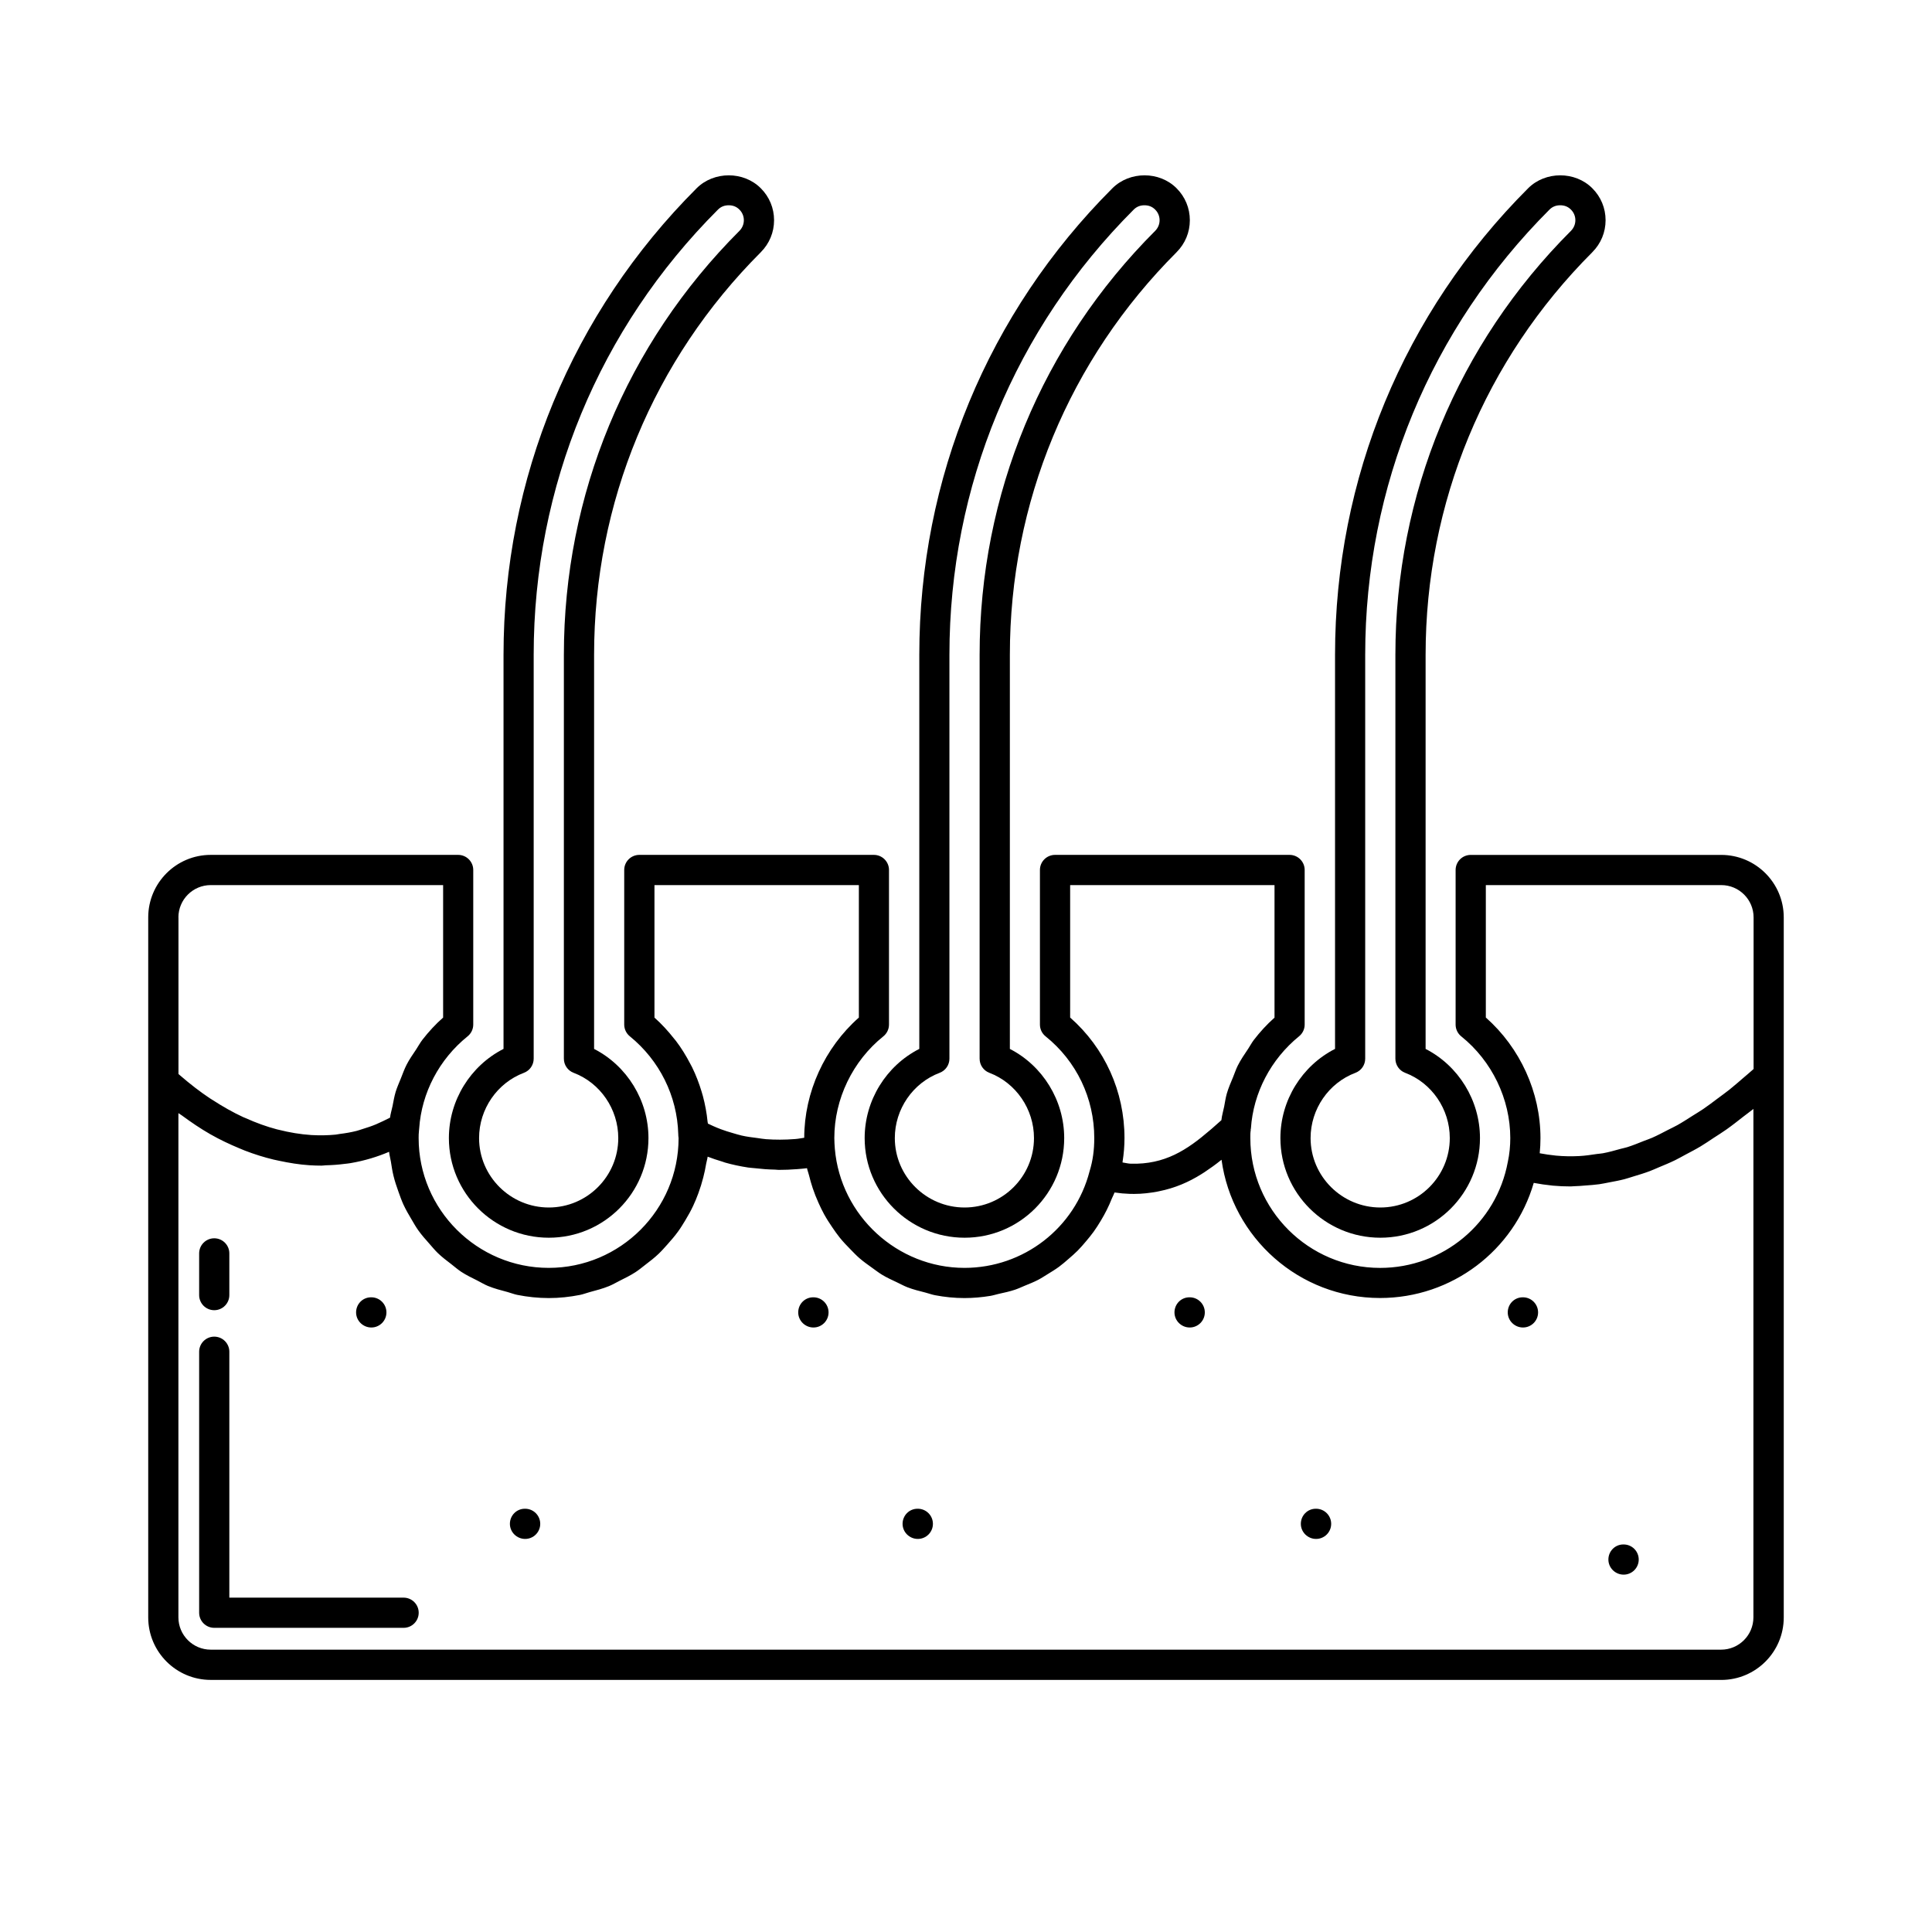 <svg xmlns="http://www.w3.org/2000/svg" id="hair" viewBox="0 0 64 64">
  <path d="M6.98,55.65h50.039c1.142,0,2.07-.929,2.07-2.07v-23.19c0-1.142-.929-2.07-2.07-2.07h-8.3c-.276,0-.5.224-.5.5v5.121c0,.151.068.295.187.39,1.017.816,1.624,2.076,1.624,3.37,0,.265-.027.533-.079.776,0,.002,0,.004,0,.006,0,.002-.002.004-.003.007-.374,2.034-2.152,3.511-4.229,3.511-2.371,0-4.3-1.929-4.3-4.3,0-.091-.002-.175.014-.267.001-.006-.003-.012-.003-.019.002-.011.008-.021.008-.032.078-1.181.66-2.294,1.596-3.055.117-.095.185-.237.185-.388v-5.121c0-.276-.224-.5-.5-.5h-7.77c-.276,0-.5.224-.5.5v5.121c0,.151.068.295.187.39,1.025.823,1.613,2.052,1.613,3.37,0,.399-.048.75-.154,1.095-.485,1.888-2.19,3.205-4.146,3.205-2.218,0-4.104-1.723-4.294-3.948-.008-.117-.017-.234-.017-.352,0-1.294.607-2.554,1.624-3.37.118-.095.187-.238.187-.39v-5.121c0-.276-.224-.5-.5-.5h-7.771c-.276,0-.5.224-.5.5v5.121c0,.15.068.293.185.388.985.8,1.57,1.979,1.605,3.235,0,.031.004.106.011.137,0,2.371-1.93,4.3-4.301,4.3s-4.31-1.929-4.31-4.3c0-.083.001-.161.011-.243.003-.025.003-.045.007-.074.079-1.183.664-2.296,1.604-3.053.118-.095.187-.238.187-.39v-5.121c0-.276-.224-.5-.5-.5H6.98c-1.142,0-2.07.929-2.07,2.07v23.19c0,1.142.929,2.07,2.07,2.07ZM49.22,33.708v-4.388h7.8c.59,0,1.07.48,1.07,1.07v5.022c-.116.105-.232.202-.348.301-.151.129-.302.263-.453.383-.132.105-.262.197-.393.295-.158.118-.316.24-.473.346-.119.081-.236.149-.354.224-.167.106-.334.215-.5.308-.103.058-.205.104-.308.157-.178.092-.356.187-.532.264-.088.039-.174.066-.261.1-.188.075-.377.153-.562.211-.074.023-.147.036-.22.056-.196.055-.393.11-.586.146-.064.012-.127.014-.191.023-.2.03-.4.06-.597.07-.259.013-.516.009-.769-.015-.195-.02-.371-.046-.532-.077-.002,0-.004-.001-.006-.002.017-.166.025-.334.025-.504,0-1.513-.673-2.987-1.811-3.992ZM35.45,33.708v-4.388h6.77v4.39c-.254.226-.483.476-.687.742-.069.09-.12.192-.183.286-.123.184-.249.366-.348.563-.061.121-.101.25-.153.375-.076.183-.155.363-.21.553-.04.14-.059.284-.087.427-.03.151-.076.298-.092.452-.028.025-.056.049-.084.074-.08.071-.16.142-.239.211-.021.018-.042.035-.063.053-.748.642-1.482,1.136-2.618,1.103-.092-.003-.182-.03-.271-.041.002-.01,0-.022.003-.033.039-.248.062-.506.062-.776,0-1.541-.653-2.983-1.8-3.992ZM22.387,34.476c-.018-.023-.038-.045-.056-.068-.196-.249-.41-.485-.651-.699v-4.389h6.771v4.388c-1.135,1.003-1.807,2.473-1.81,3.982-.102.013-.188.034-.3.042-.351.028-.667.026-.962.005-.101-.007-.188-.025-.283-.037-.183-.023-.366-.046-.529-.084-.099-.023-.188-.051-.281-.078-.14-.041-.279-.082-.406-.131-.09-.034-.176-.07-.259-.107-.059-.026-.114-.052-.17-.079-.002-.02-.009-.039-.011-.059-.029-.292-.082-.578-.157-.858-.013-.048-.028-.096-.042-.144-.084-.278-.188-.549-.316-.81-.02-.04-.042-.078-.062-.117-.138-.264-.294-.519-.476-.758ZM5.91,30.39c0-.59.48-1.07,1.07-1.07h7.699v4.388c-.253.223-.48.47-.684.733-.08.103-.139.217-.211.325-.11.165-.225.328-.315.504-.076.148-.129.303-.191.456-.06.149-.126.295-.173.449-.046.155-.071.313-.103.471-.026.127-.066.249-.082.378-.079.04-.158.08-.237.117-.077.036-.155.073-.233.106-.144.06-.292.108-.441.154-.065.02-.129.044-.195.061-.179.046-.368.078-.562.102-.047.006-.089.017-.136.022-.249.024-.513.03-.801.014-.364-.024-.726-.085-1.086-.176-.018-.004-.035-.007-.053-.012-.347-.091-.692-.217-1.035-.371-.03-.013-.059-.024-.089-.037-.334-.155-.666-.343-.995-.556-.037-.024-.073-.045-.11-.069-.325-.217-.647-.466-.965-.741-.023-.02-.047-.039-.07-.06v-5.189ZM5.91,36.874c.036.027.074.046.11.073.311.229.625.442.942.623.003.002.006.003.009.005.318.182.64.332.964.467.058.024.116.05.174.072.316.122.634.222.955.299.06.014.121.026.181.039.333.071.667.126,1.005.148.138.009.271.013.4.013.05,0,.091-.009.14-.011.219-.005.427-.021.625-.047.063-.008.13-.013.191-.024.477-.081.901-.213,1.283-.376.01.112.043.217.06.327.024.157.048.313.085.465.044.181.102.355.165.529.052.144.101.286.164.424.078.169.17.328.265.487.075.127.146.255.232.374.109.154.234.293.358.433.095.107.184.218.287.317.139.134.293.25.447.368.109.084.212.176.328.252.169.111.353.199.535.29.117.059.227.128.349.178.209.086.431.143.652.202.108.029.21.072.321.094.338.067.686.105,1.043.105.353,0,.697-.038,1.031-.104.111-.022.214-.064.323-.093.217-.058.434-.115.64-.199.123-.05.234-.117.352-.176.179-.089.357-.177.524-.285.117-.076.222-.164.332-.249.151-.115.3-.23.437-.361.104-.099.196-.206.292-.312.124-.138.243-.277.352-.427.086-.118.161-.242.237-.367.095-.157.184-.316.262-.483.064-.135.119-.272.171-.413.064-.173.118-.348.164-.528.038-.148.07-.297.095-.45.013-.08.041-.156.05-.237.15.059.316.113.485.164.033.01.06.022.093.032.235.067.49.122.764.164.073.011.156.014.232.023.208.024.424.042.655.046.043,0,.078.009.121.009.198,0,.405-.008.62-.025.111-.008.218-.019.321-.031.016.082.049.158.068.239.034.142.074.28.12.418.055.166.119.326.19.484.059.131.119.259.188.384.083.151.176.294.273.436.08.117.159.232.248.342.109.135.227.258.348.381.098.1.192.2.297.292.133.116.276.217.42.32.111.079.217.162.333.233.158.096.327.173.495.252.116.055.227.117.348.164.194.075.398.125.602.177.105.027.206.066.313.086.316.06.64.094.971.094.292,0,.578-.026.859-.072.096-.016.186-.046.279-.067.182-.04.364-.079.539-.138.11-.037.214-.087.321-.131.149-.061.299-.12.442-.194.113-.059.218-.129.326-.195.125-.077.251-.153.369-.24.11-.081.211-.17.314-.259.104-.09.207-.179.304-.276.1-.101.192-.209.284-.318.085-.101.168-.202.246-.31.085-.118.162-.24.237-.365.069-.115.135-.232.195-.353.063-.126.12-.254.172-.385.027-.066.063-.127.087-.194.003,0,.006,0,.009,0,.163.025.327.04.492.045.05,0,.1.002.147.002.275,0,.526-.032.767-.076.02-.004.038-.008.058-.012.532-.106.989-.307,1.399-.564.038-.024.076-.047.113-.072.187-.124.368-.254.541-.394.006-.005.013-.009.018-.013.353,2.583,2.573,4.579,5.251,4.579,2.38,0,4.442-1.575,5.091-3.813,0,0,.002,0,.003,0,.191.037.399.067.632.091.195.018.392.026.59.026.037,0,.075-.006.112-.007.126-.002.253-.014.379-.024.151-.011.302-.021.453-.042.11-.016.221-.04.331-.061.168-.032.336-.062.505-.106.099-.026.199-.061.299-.091.18-.054.359-.108.54-.176.099-.037.198-.084.297-.125.181-.075.362-.149.544-.238.113-.055.226-.121.339-.181.169-.09.337-.176.507-.278.142-.085.286-.184.428-.278.142-.093.283-.179.425-.28.187-.132.375-.281.563-.428.1-.078.199-.148.3-.229.01-.008.02-.015.03-.023v16.842c0,.59-.48,1.07-1.07,1.07H6.98c-.59,0-1.07-.48-1.07-1.07v-16.706Z"></path>
  <path d="M12.301 43.975c.276 0 .5-.224.5-.5s-.224-.5-.5-.5h-.01c-.276 0-.495.224-.495.5s.229.5.505.5ZM17.396 50.979c.276 0 .5-.224.5-.5s-.224-.5-.5-.5h-.01c-.276 0-.495.224-.495.5s.229.5.505.5ZM26.947 43.975c.276 0 .5-.224.5-.5s-.224-.5-.5-.5h-.01c-.276 0-.495.224-.495.5s.229.5.505.5ZM30.404 50.979c.276 0 .5-.224.5-.5s-.224-.5-.5-.5h-.01c-.276 0-.495.224-.495.5s.229.5.505.5ZM39.411 43.975c.276 0 .5-.224.5-.5s-.224-.5-.5-.5h-.01c-.276 0-.495.224-.495.5s.229.5.505.5ZM43.597 50.979c.276 0 .5-.224.5-.5s-.224-.5-.5-.5h-.01c-.276 0-.495.224-.495.5s.229.5.505.5ZM50.451 43.975c.276 0 .5-.224.5-.5s-.224-.5-.5-.5h-.01c-.276 0-.495.224-.495.5s.229.5.505.5ZM53.785 52.162c.276 0 .5-.224.5-.5s-.224-.5-.5-.5h-.01c-.276 0-.495.224-.495.5s.229.5.505.5ZM25.203 8.354c.283-.283.439-.659.439-1.059s-.156-.776-.439-1.058c-.567-.571-1.554-.573-2.127 0-4.125 4.126-6.396 9.614-6.396 15.454v13.055c-1.095.557-1.81 1.703-1.81 2.955 0 1.819 1.484 3.3 3.31 3.3s3.301-1.48 3.301-3.3c0-1.25-.711-2.396-1.801-2.954v-13.056c0-5.037 1.962-9.773 5.523-13.336ZM19.002 35.538c.885.336 1.479 1.205 1.479 2.162 0 1.269-1.032 2.3-2.301 2.3s-2.31-1.031-2.31-2.3c0-.958.597-1.827 1.486-2.162.194-.073.323-.26.323-.468v-13.38c0-5.573 2.168-10.81 6.104-14.746.097-.097.214-.144.356-.144.144 0 .26.047.356.144.095.094.146.219.146.351s-.052.257-.146.352c-3.751 3.752-5.816 8.739-5.816 14.043v13.38c0 .208.128.394.322.468ZM38.976 8.354c.283-.283.439-.659.439-1.059s-.156-.776-.439-1.058c-.566-.571-1.553-.573-2.127 0-4.125 4.126-6.396 9.614-6.396 15.454v13.055c-1.095.557-1.81 1.703-1.81 2.955 0 1.819 1.484 3.3 3.31 3.3s3.3-1.48 3.3-3.3c0-1.25-.711-2.396-1.8-2.954v-13.056c0-5.037 1.962-9.773 5.523-13.336ZM32.774 35.538c.884.336 1.478 1.205 1.478 2.162 0 1.269-1.031 2.3-2.3 2.3s-2.31-1.031-2.31-2.3c0-.958.597-1.827 1.486-2.162.194-.073.323-.26.323-.468v-13.38c0-5.573 2.168-10.81 6.104-14.746.097-.097.214-.144.356-.144.144 0 .26.047.356.144.095.094.146.219.146.351s-.052.257-.146.352c-3.751 3.752-5.816 8.739-5.816 14.043v13.38c0 .208.128.394.322.468ZM52.748 8.354c.283-.283.439-.659.439-1.059s-.156-.776-.439-1.058c-.567-.571-1.554-.573-2.127 0-4.125 4.126-6.396 9.614-6.396 15.454v13.055c-1.095.557-1.81 1.703-1.81 2.955 0 1.819 1.484 3.3 3.31 3.3s3.301-1.48 3.301-3.3c0-1.25-.711-2.396-1.801-2.954v-13.056c0-5.037 1.962-9.773 5.523-13.336ZM46.547 35.538c.885.336 1.479 1.205 1.479 2.162 0 1.269-1.032 2.3-2.301 2.3s-2.31-1.031-2.31-2.3c0-.958.597-1.827 1.486-2.162.194-.073.323-.26.323-.468v-13.38c0-5.573 2.168-10.81 6.104-14.746.097-.097.214-.144.356-.144.144 0 .26.047.356.144.095.094.146.219.146.351s-.052.257-.146.352c-3.751 3.752-5.816 8.739-5.816 14.043v13.38c0 .208.128.394.322.468ZM7.097 43.402c.276 0 .5-.224.5-.5v-1.382c0-.276-.224-.5-.5-.5s-.5.224-.5.5v1.382c0 .276.224.5.5.5ZM7.097 53.924h6.273c.276 0 .5-.224.5-.5s-.224-.5-.5-.5h-5.773v-8.146c0-.276-.224-.5-.5-.5s-.5.224-.5.5v8.646c0 .276.224.5.5.5Z"></path>
</svg>
